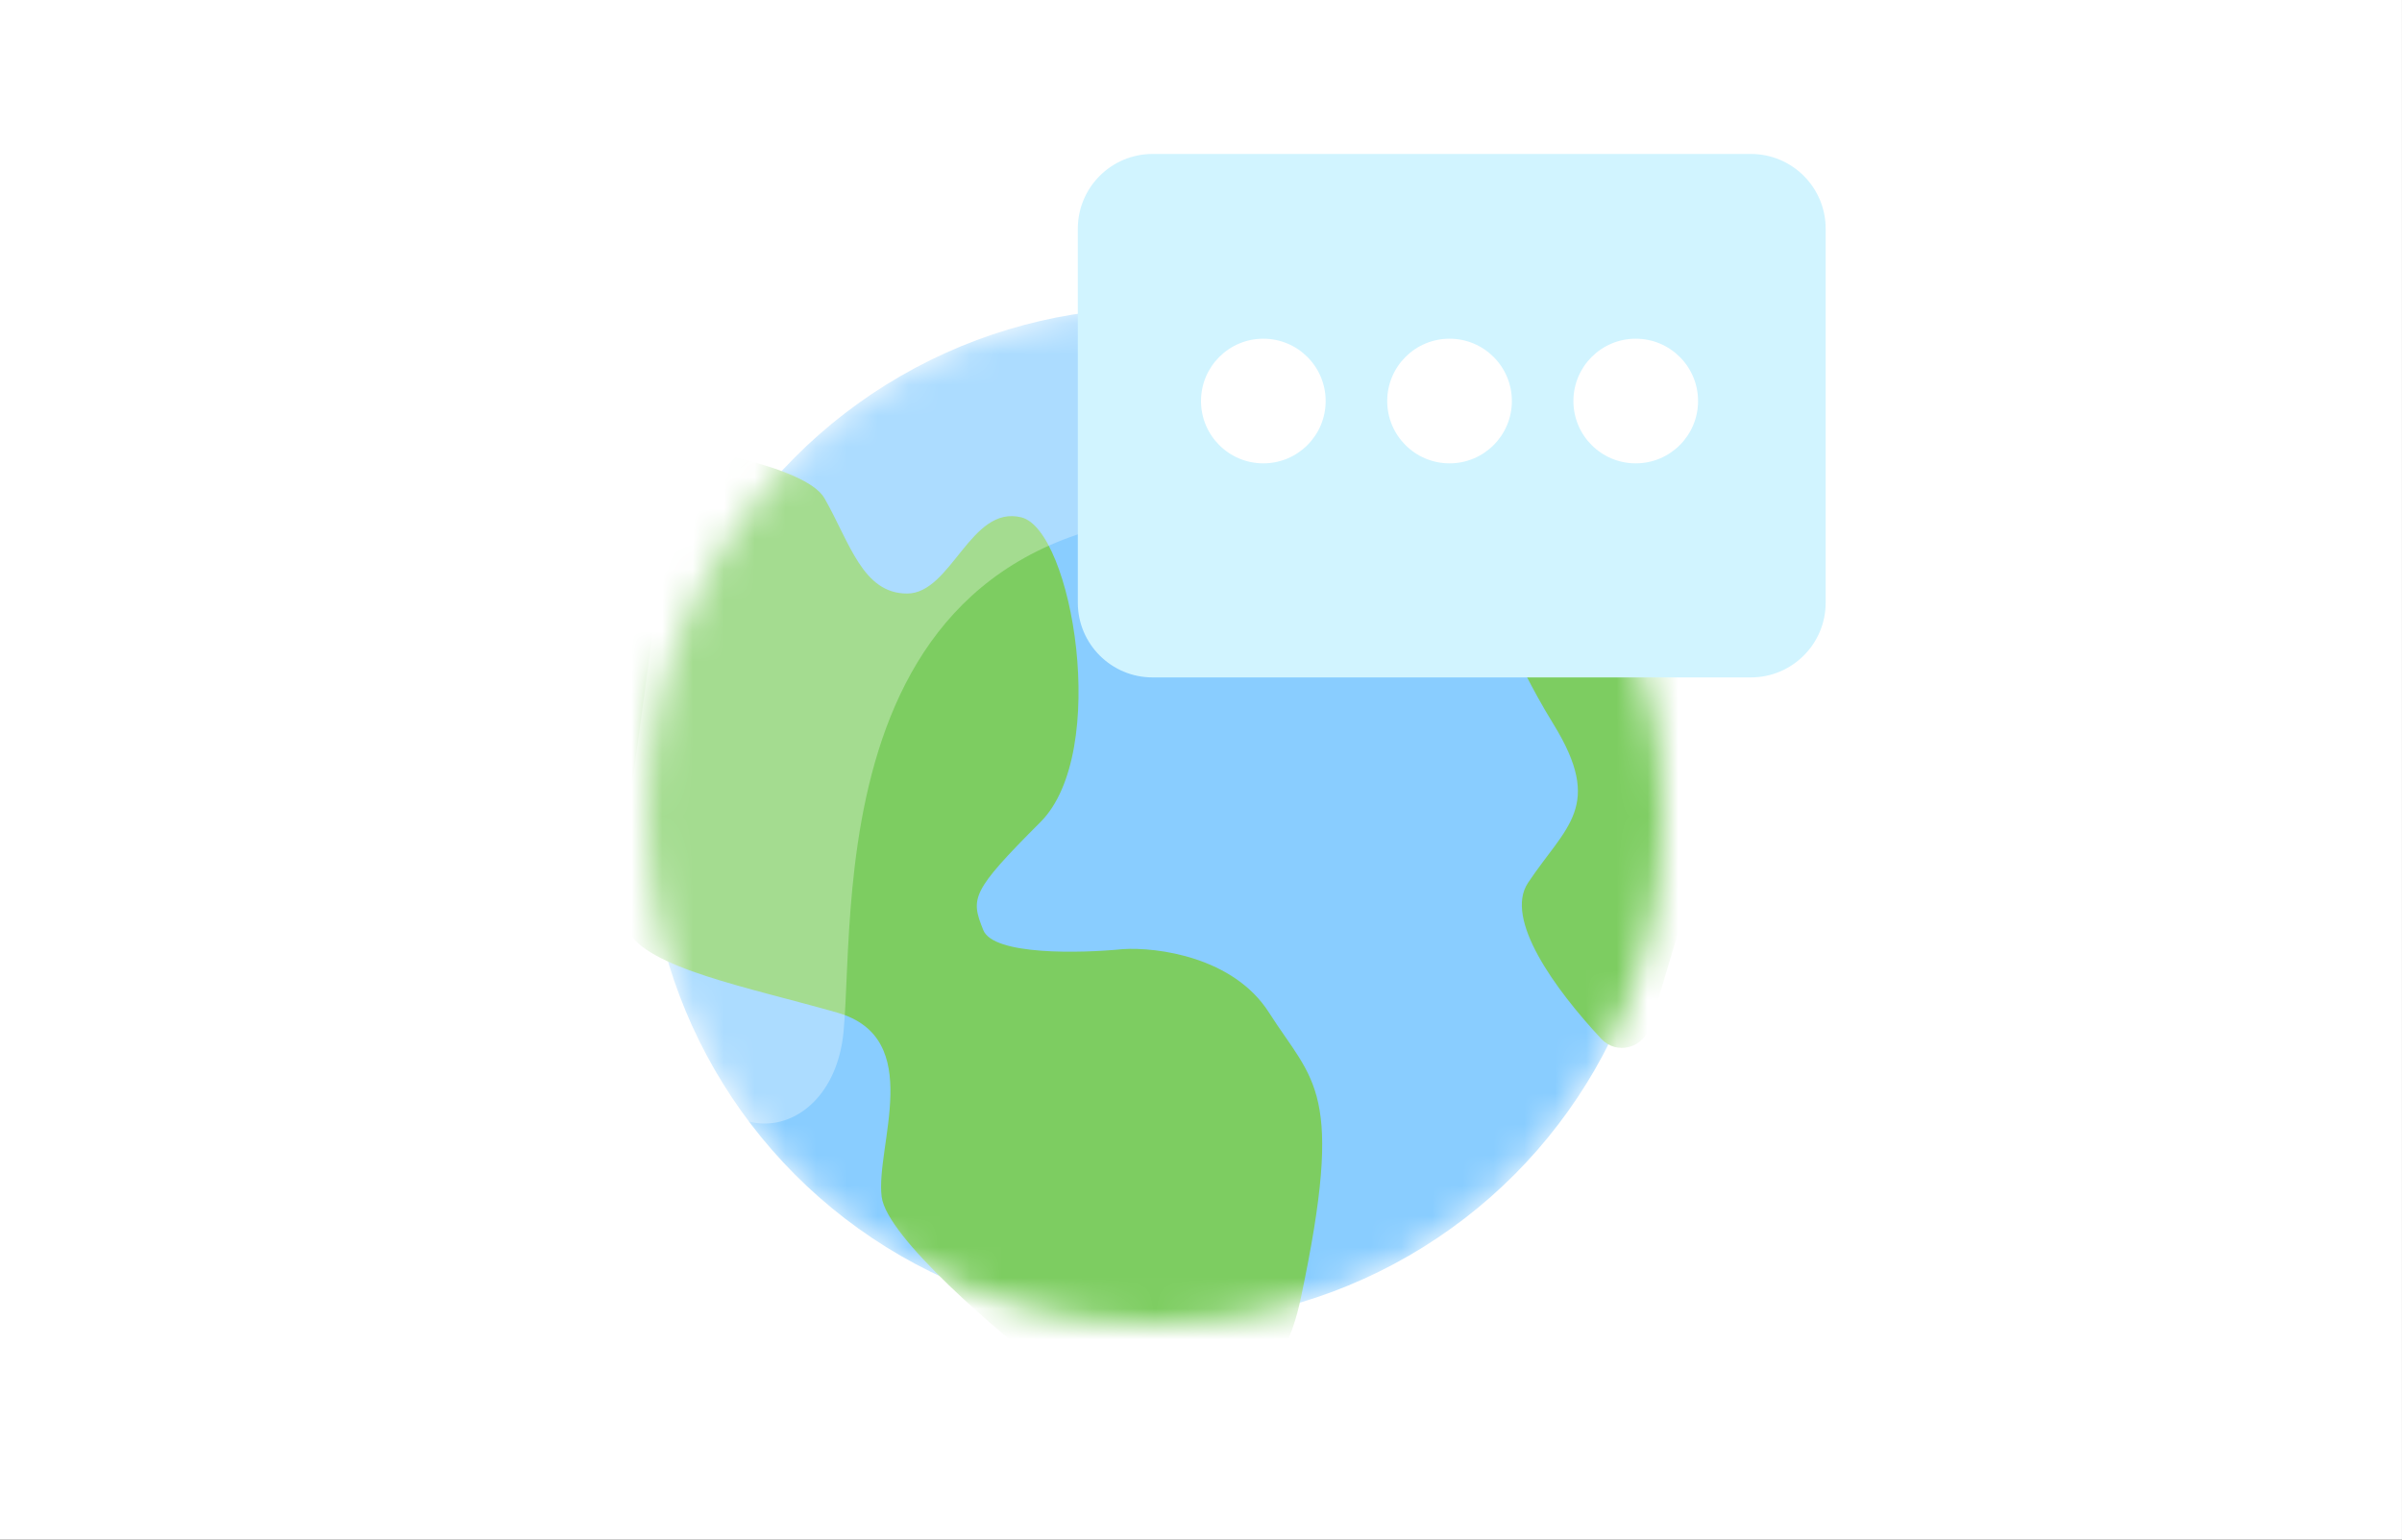 <svg width="78" height="50" viewBox="0 0 78 50" fill="none" xmlns="http://www.w3.org/2000/svg">
<rect x="0" y="0" width="78" height="50" fill="#333333" stroke="none"/>
<rect width="77.999" height="50" fill="white"/>
<mask id="mask0_4711_29528" style="mask-type:alpha" maskUnits="userSpaceOnUse" x="21" y="10" width="33" height="33">
<circle cx="37.497" cy="26.497" r="16.497" fill="#96D9FF"/>
</mask>
<g mask="url(#mask0_4711_29528)">
<circle cx="37.497" cy="26.497" r="16.497" fill="#89CDFF"/>
<path d="M49.619 28.671C48.838 29.843 50.489 32.119 51.997 33.737C52.499 34.275 53.37 34.039 53.582 33.333L55.522 26.866C55.573 26.697 55.578 26.518 55.537 26.347L53.595 18.189C53.557 18.031 53.481 17.884 53.373 17.761L47.806 11.426C47.645 11.243 47.572 11.006 47.522 10.768C47.434 10.354 47.167 10.117 46.526 11.143C45.495 12.793 43.02 12.999 43.845 16.71C44.67 20.422 45.289 20.216 47.351 20.422C49.413 20.628 48.794 20.835 50.444 23.515C52.094 26.196 50.856 26.815 49.619 28.671Z" fill="#7DCD61"/>
<path d="M26.774 16.183C26.16 15.108 22.163 14.426 19.839 14.171C19.525 14.136 19.212 14.228 18.961 14.421L17.01 15.922C16.79 16.091 16.632 16.329 16.562 16.599L15.632 20.188C15.427 20.979 16.005 21.927 16.762 22.235C16.863 22.277 16.97 22.321 17.082 22.369C18.526 22.988 19.763 28.968 20.382 30.206C21 31.443 24.3 32.061 27.187 32.886C30.074 33.711 28.424 37.217 28.63 38.866C28.795 40.186 32.411 43.266 34.198 44.64C36.398 46.084 41.085 47.61 42.24 42.166C43.684 35.361 42.653 35.155 41.209 32.886C40.054 31.072 37.566 30.755 36.466 30.824C35.092 30.962 32.26 31.03 31.93 30.206C31.517 29.174 31.517 28.968 33.785 26.7C36.054 24.432 34.817 17.214 33.167 16.802C31.517 16.389 30.899 19.276 29.455 19.276C28.012 19.276 27.599 17.627 26.774 16.183Z" fill="#7DCD61"/>
<path d="M27.392 33.51C27.062 36.974 23.474 37.634 22.443 34.334L19.969 29.591L21.618 17.425L30.485 9.383L42.858 10.001C50.694 14.332 51.486 17.815 42.033 16.806C26.567 15.157 27.805 29.179 27.392 33.51Z" fill="white" fill-opacity="0.3"/>
</g>
<path d="M35 7.429C35 6.087 36.087 5 37.428 5H56.857C58.198 5 59.285 6.087 59.285 7.429V19.571C59.285 20.913 58.198 22 56.857 22H37.428C36.087 22 35 20.913 35 19.571V7.429Z" fill="#D1F4FF"/>
<ellipse cx="41.024" cy="13.024" rx="2.024" ry="2.024" fill="white"/>
<ellipse cx="53.117" cy="13.024" rx="2.024" ry="2.024" fill="white"/>
<ellipse cx="47.071" cy="13.024" rx="2.024" ry="2.024" fill="white"/>
</svg>
